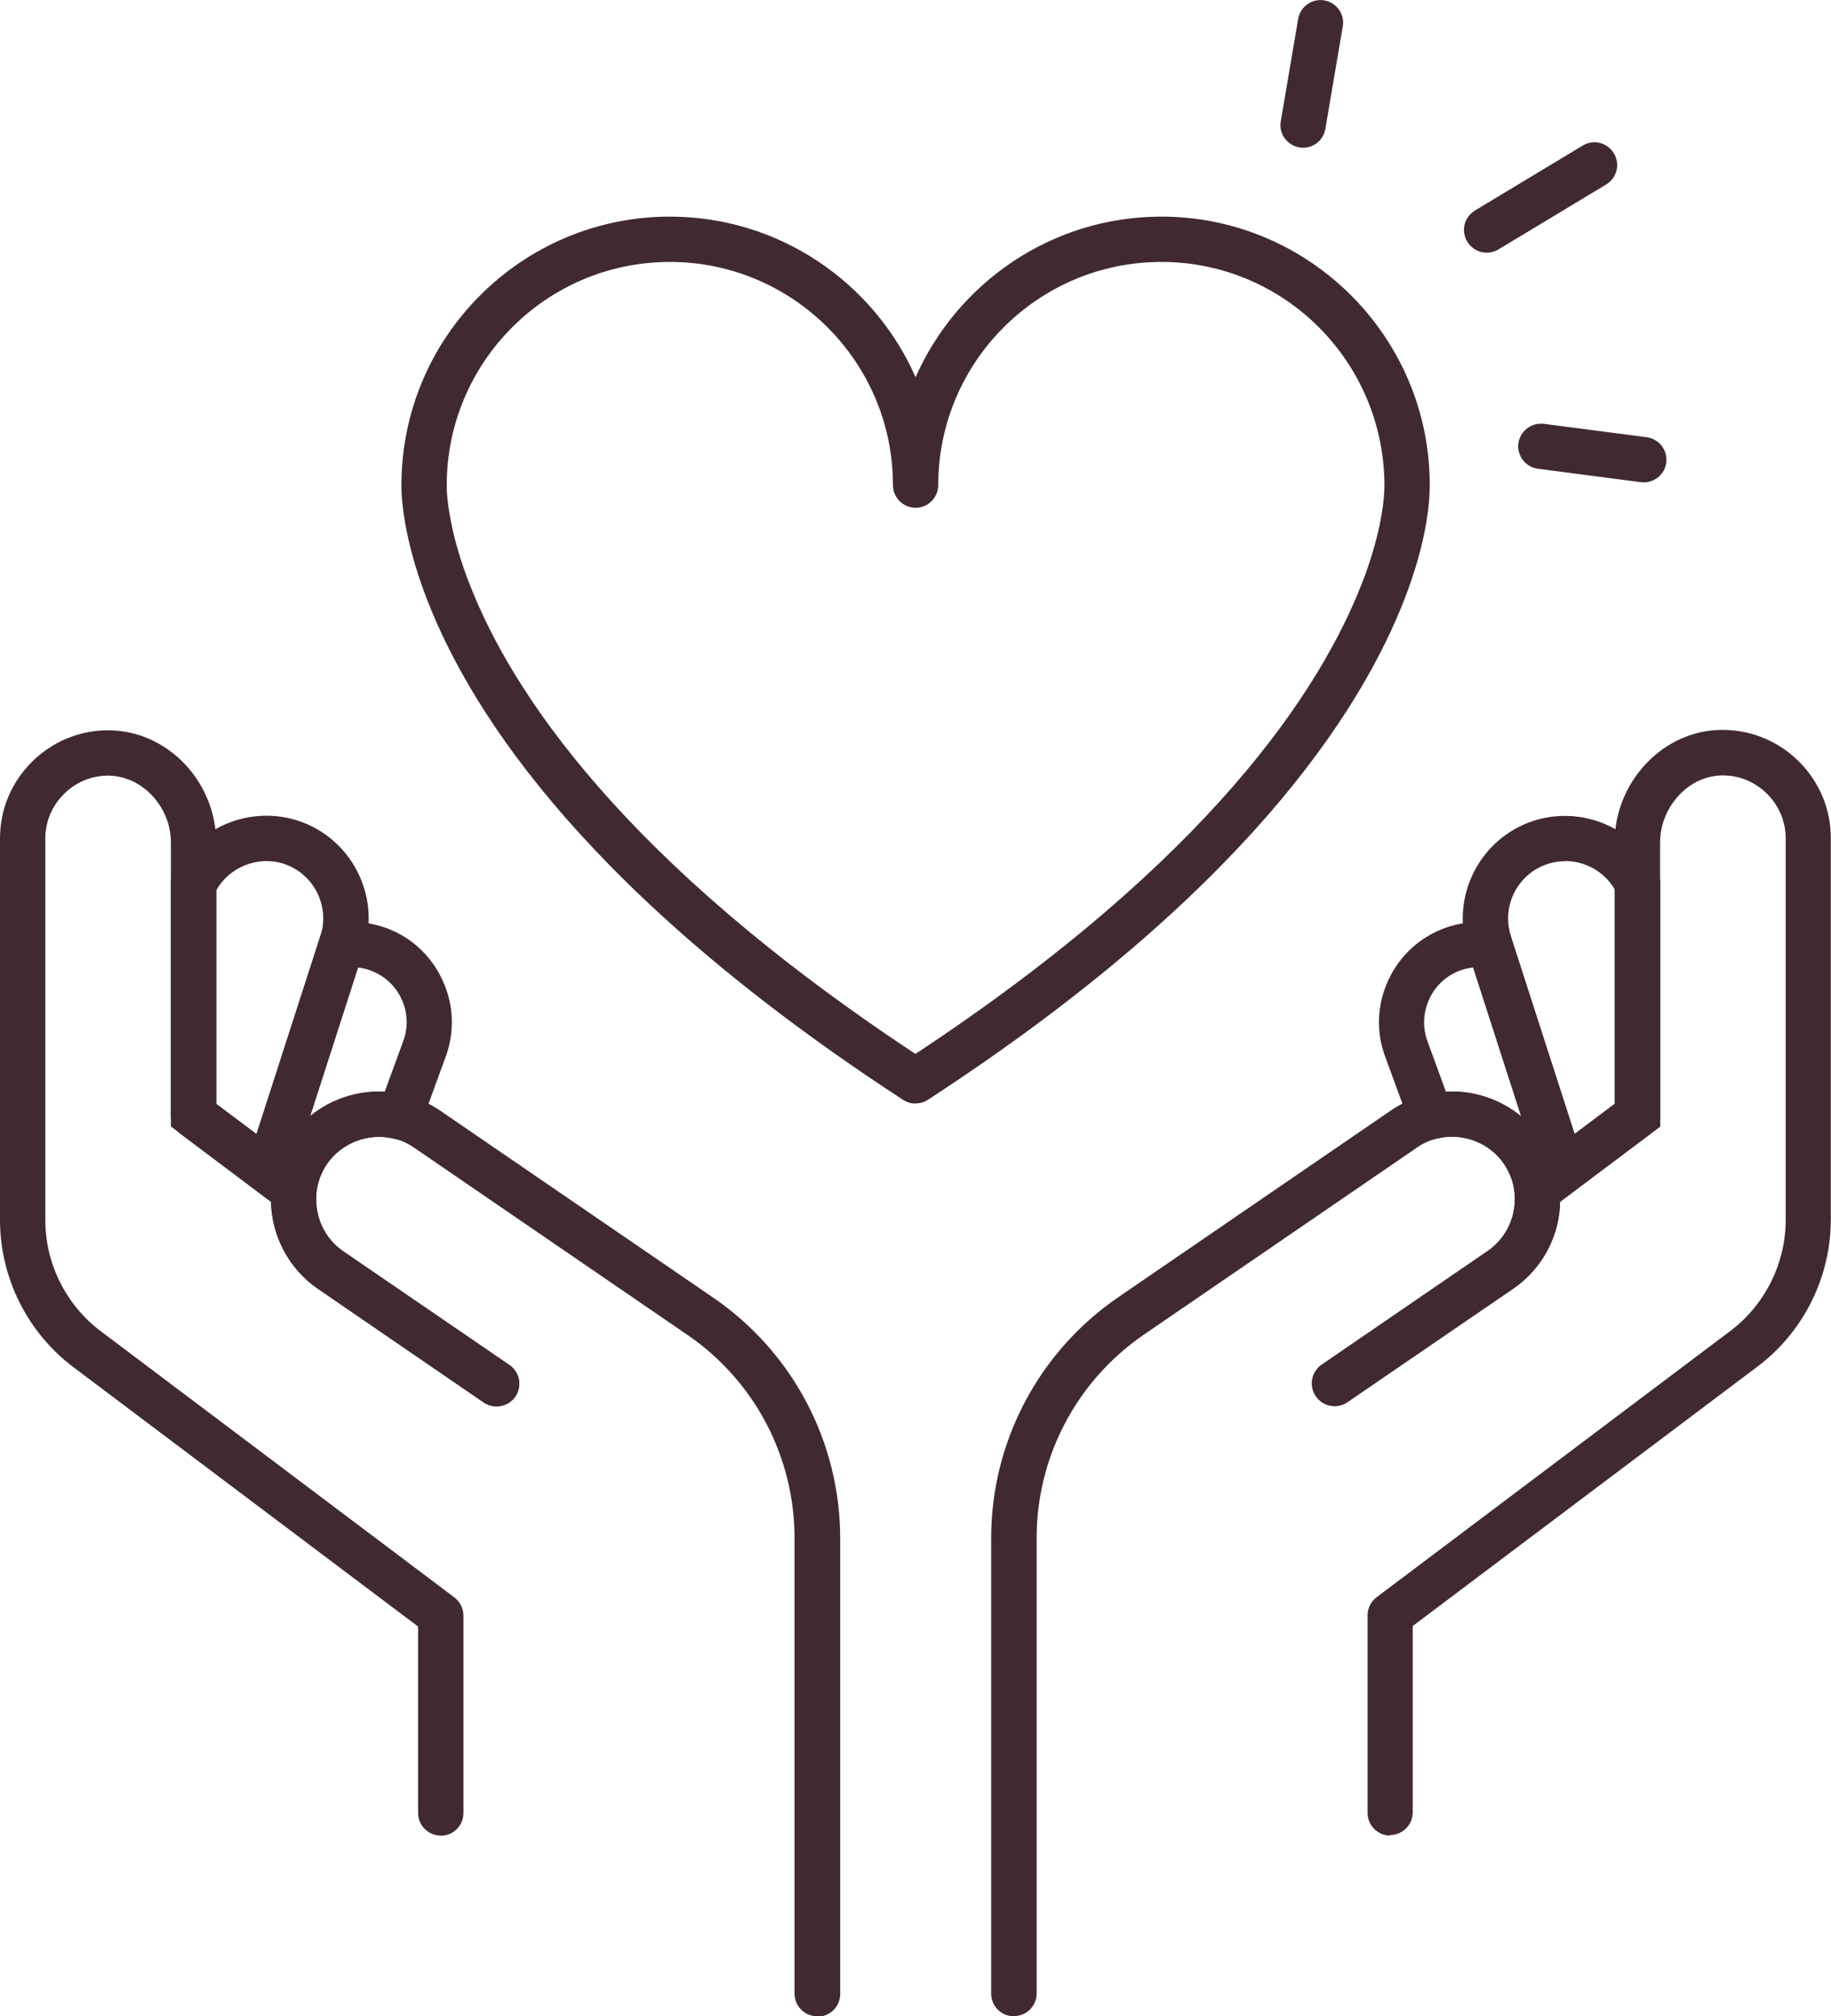 <?xml version="1.0" encoding="UTF-8"?> <svg xmlns="http://www.w3.org/2000/svg" viewBox="0 0 101.03 111.23"> <defs> <style>.e{fill:#412a2f;}</style> </defs> <g id="a"></g> <g id="b"> <g id="c"> <g> <g> <path class="e" d="M85.58,66.67l-4.6-14.28c-.95-2.95,.68-6.15,3.64-7.11,.56-.18,1.14-.27,1.73-.27,2.2,0,4.22,1.29,5.14,3.28l.12,.25v13.61l-6.03,4.53Zm.77-19.16c-.33,0-.64,.05-.95,.15-1.66,.54-2.57,2.32-2.03,3.98l.04,.14,3.48,10.78,2.23-1.67v-11.79c-.56-.98-1.61-1.6-2.76-1.6Z"></path> <path class="e" d="M83.8,68.02l-.23-2.21c-.06-.57-.26-1.12-.58-1.6-.81-1.19-2.31-1.75-3.71-1.4l-1.09,.27-1.76-4.79c-.51-1.37-.45-2.87,.17-4.21,.62-1.35,1.73-2.37,3.11-2.88,.89-.32,1.78-.42,2.67-.29l.77,.11,4.53,14.05-3.89,2.95Zm-3.69-7.81c1.39,0,2.75,.49,3.82,1.37l-2.65-8.21c-.24,.03-.47,.08-.72,.17-.75,.28-1.36,.84-1.7,1.58-.34,.74-.37,1.56-.1,2.31l1.02,2.79c.11,0,.21,0,.32,0Z"></path> <path class="e" d="M55.94,111.23c-.69,0-1.25-.56-1.25-1.25v-25.13c0-5.31,2.62-10.27,7-13.28l15.07-10.32c.59-.4,1.25-.7,1.92-.86,2.4-.6,4.97,.37,6.37,2.41,.56,.82,.91,1.77,1.01,2.76,.02,.23,.03,.42,.03,.6,0,1.98-.97,3.82-2.59,4.93l-9.15,6.26c-.57,.39-1.35,.24-1.74-.33s-.24-1.35,.33-1.74l9.14-6.26c.95-.65,1.51-1.72,1.51-2.87,0-.13,0-.27-.02-.39-.05-.52-.26-1.08-.58-1.55-.81-1.19-2.31-1.75-3.71-1.4-.38,.09-.76,.26-1.1,.5l-15.07,10.32c-3.7,2.54-5.91,6.73-5.91,11.21v25.13c0,.69-.56,1.25-1.25,1.25Z"></path> <path class="e" d="M76.71,101.26c-.69,0-1.25-.56-1.25-1.25v-10.9c0-.39,.18-.76,.5-1l19.52-14.69c1.91-1.44,3.05-3.73,3.05-6.12v-21.05c0-.92-.36-1.79-1.02-2.45-.62-.62-1.44-.99-2.31-1.02-.89-.04-1.75,.3-2.43,.96-.74,.72-1.17,1.71-1.17,2.73v15.05c0,.39-.19,.76-.5,1l-5.02,3.77c-.04,1.93-1,3.71-2.59,4.8l-9.15,6.26c-.57,.39-1.35,.24-1.74-.33s-.24-1.35,.33-1.74l9.14-6.26c.95-.65,1.51-1.72,1.51-2.87,0-.13,0-.27-.02-.39-.03-.42,.16-.82,.49-1.08l5.04-3.79v-14.43c0-1.7,.71-3.35,1.94-4.54,1.17-1.13,2.69-1.72,4.26-1.65,1.5,.06,2.91,.68,3.98,1.75,1.13,1.13,1.75,2.63,1.75,4.21v21.05c0,3.17-1.51,6.21-4.05,8.11l-19.02,14.31v10.28c0,.69-.56,1.25-1.25,1.25Z"></path> </g> <g> <path class="e" d="M15.46,66.67l-6.03-4.53v-13.61l.12-.25c.92-1.99,2.94-3.28,5.15-3.28,.59,0,1.17,.09,1.73,.27,2.96,.96,4.6,4.16,3.64,7.13l-.03,.11-4.56,14.15Zm-3.53-5.78l2.23,1.67,3.52-10.91c.54-1.67-.37-3.46-2.03-4-1.42-.46-3,.19-3.71,1.45v11.79Z"></path> <path class="e" d="M17.23,68.02l-3.89-2.95,4.53-14.05,.77-.11c.89-.13,1.78-.03,2.66,.28,1.4,.51,2.5,1.54,3.12,2.89,.62,1.34,.68,2.84,.17,4.22l-1.75,4.79-1.09-.27c-1.41-.35-2.9,.21-3.72,1.4-.32,.47-.52,1.03-.58,1.6l-.23,2.21Zm2.51-14.65l-2.65,8.21c1.15-.95,2.63-1.44,4.14-1.36l1.02-2.79c.28-.75,.25-1.57-.09-2.31-.34-.74-.95-1.3-1.71-1.58-.24-.09-.47-.14-.71-.17Z"></path> <path class="e" d="M45.09,111.23c-.69,0-1.25-.56-1.25-1.25v-25.13c0-4.49-2.21-8.68-5.91-11.21l-15.07-10.32c-.34-.24-.72-.41-1.09-.5-1.42-.36-2.91,.21-3.73,1.4-.32,.47-.52,1.03-.58,1.6,0,.08-.01,.22-.01,.35,0,1.15,.56,2.23,1.51,2.87l9.15,6.26c.57,.39,.72,1.17,.33,1.74-.39,.57-1.17,.71-1.74,.33l-9.15-6.27c-1.62-1.11-2.59-2.96-2.59-4.93,0-.18,.01-.37,.02-.55,.1-1.03,.45-1.98,1.01-2.8,1.4-2.05,3.97-3.02,6.39-2.41,.66,.16,1.32,.46,1.91,.86l15.07,10.32c4.38,3,7,7.96,7,13.28v25.13c0,.69-.56,1.25-1.25,1.25Z"></path> <path class="e" d="M24.32,101.26c-.69,0-1.25-.56-1.25-1.25v-10.28l-19.02-14.31c-2.54-1.91-4.05-4.94-4.05-8.12v-21.05c0-1.59,.62-3.08,1.75-4.21,1.07-1.07,2.48-1.69,3.98-1.75,1.57-.06,3.08,.52,4.26,1.65,1.23,1.18,1.94,2.84,1.94,4.54v14.43l5.04,3.79c.33,.25,.52,.66,.49,1.07,0,.13-.02,.27-.02,.4,0,1.15,.56,2.23,1.51,2.87l9.15,6.26c.57,.39,.72,1.17,.33,1.74-.39,.57-1.17,.71-1.74,.33l-9.15-6.27c-1.58-1.09-2.55-2.88-2.59-4.8l-5.02-3.77c-.31-.24-.5-.61-.5-1v-15.05c0-1.02-.43-2.02-1.17-2.73-.68-.65-1.54-.99-2.43-.96-.87,.03-1.69,.4-2.31,1.02-.66,.66-1.02,1.53-1.02,2.45v21.05c0,2.39,1.14,4.68,3.05,6.12l19.52,14.69c.31,.24,.5,.61,.5,1v10.9c0,.69-.56,1.25-1.25,1.25Z"></path> </g> </g> </g> <g id="d"> <path class="e" d="M50.52,60.88c-.24,0-.48-.07-.68-.2-17.15-11.17-23.73-21.1-26.23-27.49-.02-.03-.03-.06-.04-.1h0c-1.07-2.75-1.33-4.75-1.4-5.7-.02-.18-.02-.4-.02-.63,0-8.17,6.65-14.81,14.81-14.81,6.05,0,11.27,3.65,13.56,8.86,2.3-5.21,7.51-8.86,13.56-8.86,8.16,0,14.81,6.64,14.81,14.8,0,0,0,.23-.02,.63-.05,.91-.29,2.82-1.31,5.51l-.02,.05c-2.47,6.44-9.04,16.47-26.34,27.73-.21,.14-.44,.2-.68,.2Zm-24.66-28.78s.04,.08,.05,.12c2.31,5.96,8.47,15.26,24.6,25.92,16.22-10.7,22.37-20.06,24.68-26.07,0-.01,.01-.03,.02-.04h0c.94-2.49,1.13-4.19,1.16-4.8v-.03c.02-.22,.02-.35,.02-.39,0-6.84-5.52-12.36-12.31-12.36s-12.31,5.52-12.31,12.31c0,.69-.56,1.25-1.25,1.25s-1.25-.56-1.25-1.25c0-6.79-5.52-12.31-12.31-12.31s-12.31,5.52-12.31,12.31c0,.14,0,.28,.01,.42,.06,.85,.29,2.53,1.2,4.92Zm50.52,.37h0Z"></path> <path class="e" d="M71.9,8.15c-.07,0-.14,0-.21-.02-.68-.12-1.14-.76-1.02-1.44l.96-5.65c.12-.68,.76-1.13,1.44-1.02,.68,.12,1.14,.76,1.02,1.44l-.96,5.65c-.1,.61-.63,1.04-1.23,1.04Z"></path> <path class="e" d="M90.7,26.61c-.05,0-.11,0-.16-.01l-5.68-.74c-.68-.09-1.17-.72-1.08-1.4,.09-.68,.72-1.16,1.4-1.08l5.68,.74c.68,.09,1.17,.72,1.08,1.4-.08,.63-.62,1.09-1.24,1.09Z"></path> <path class="e" d="M82.03,13.94c-.42,0-.84-.22-1.07-.61-.36-.59-.17-1.36,.43-1.72l5.94-3.58c.59-.36,1.36-.17,1.72,.43,.36,.59,.17,1.36-.43,1.72l-5.94,3.58c-.2,.12-.42,.18-.64,.18Z"></path> </g> </g> </svg> 